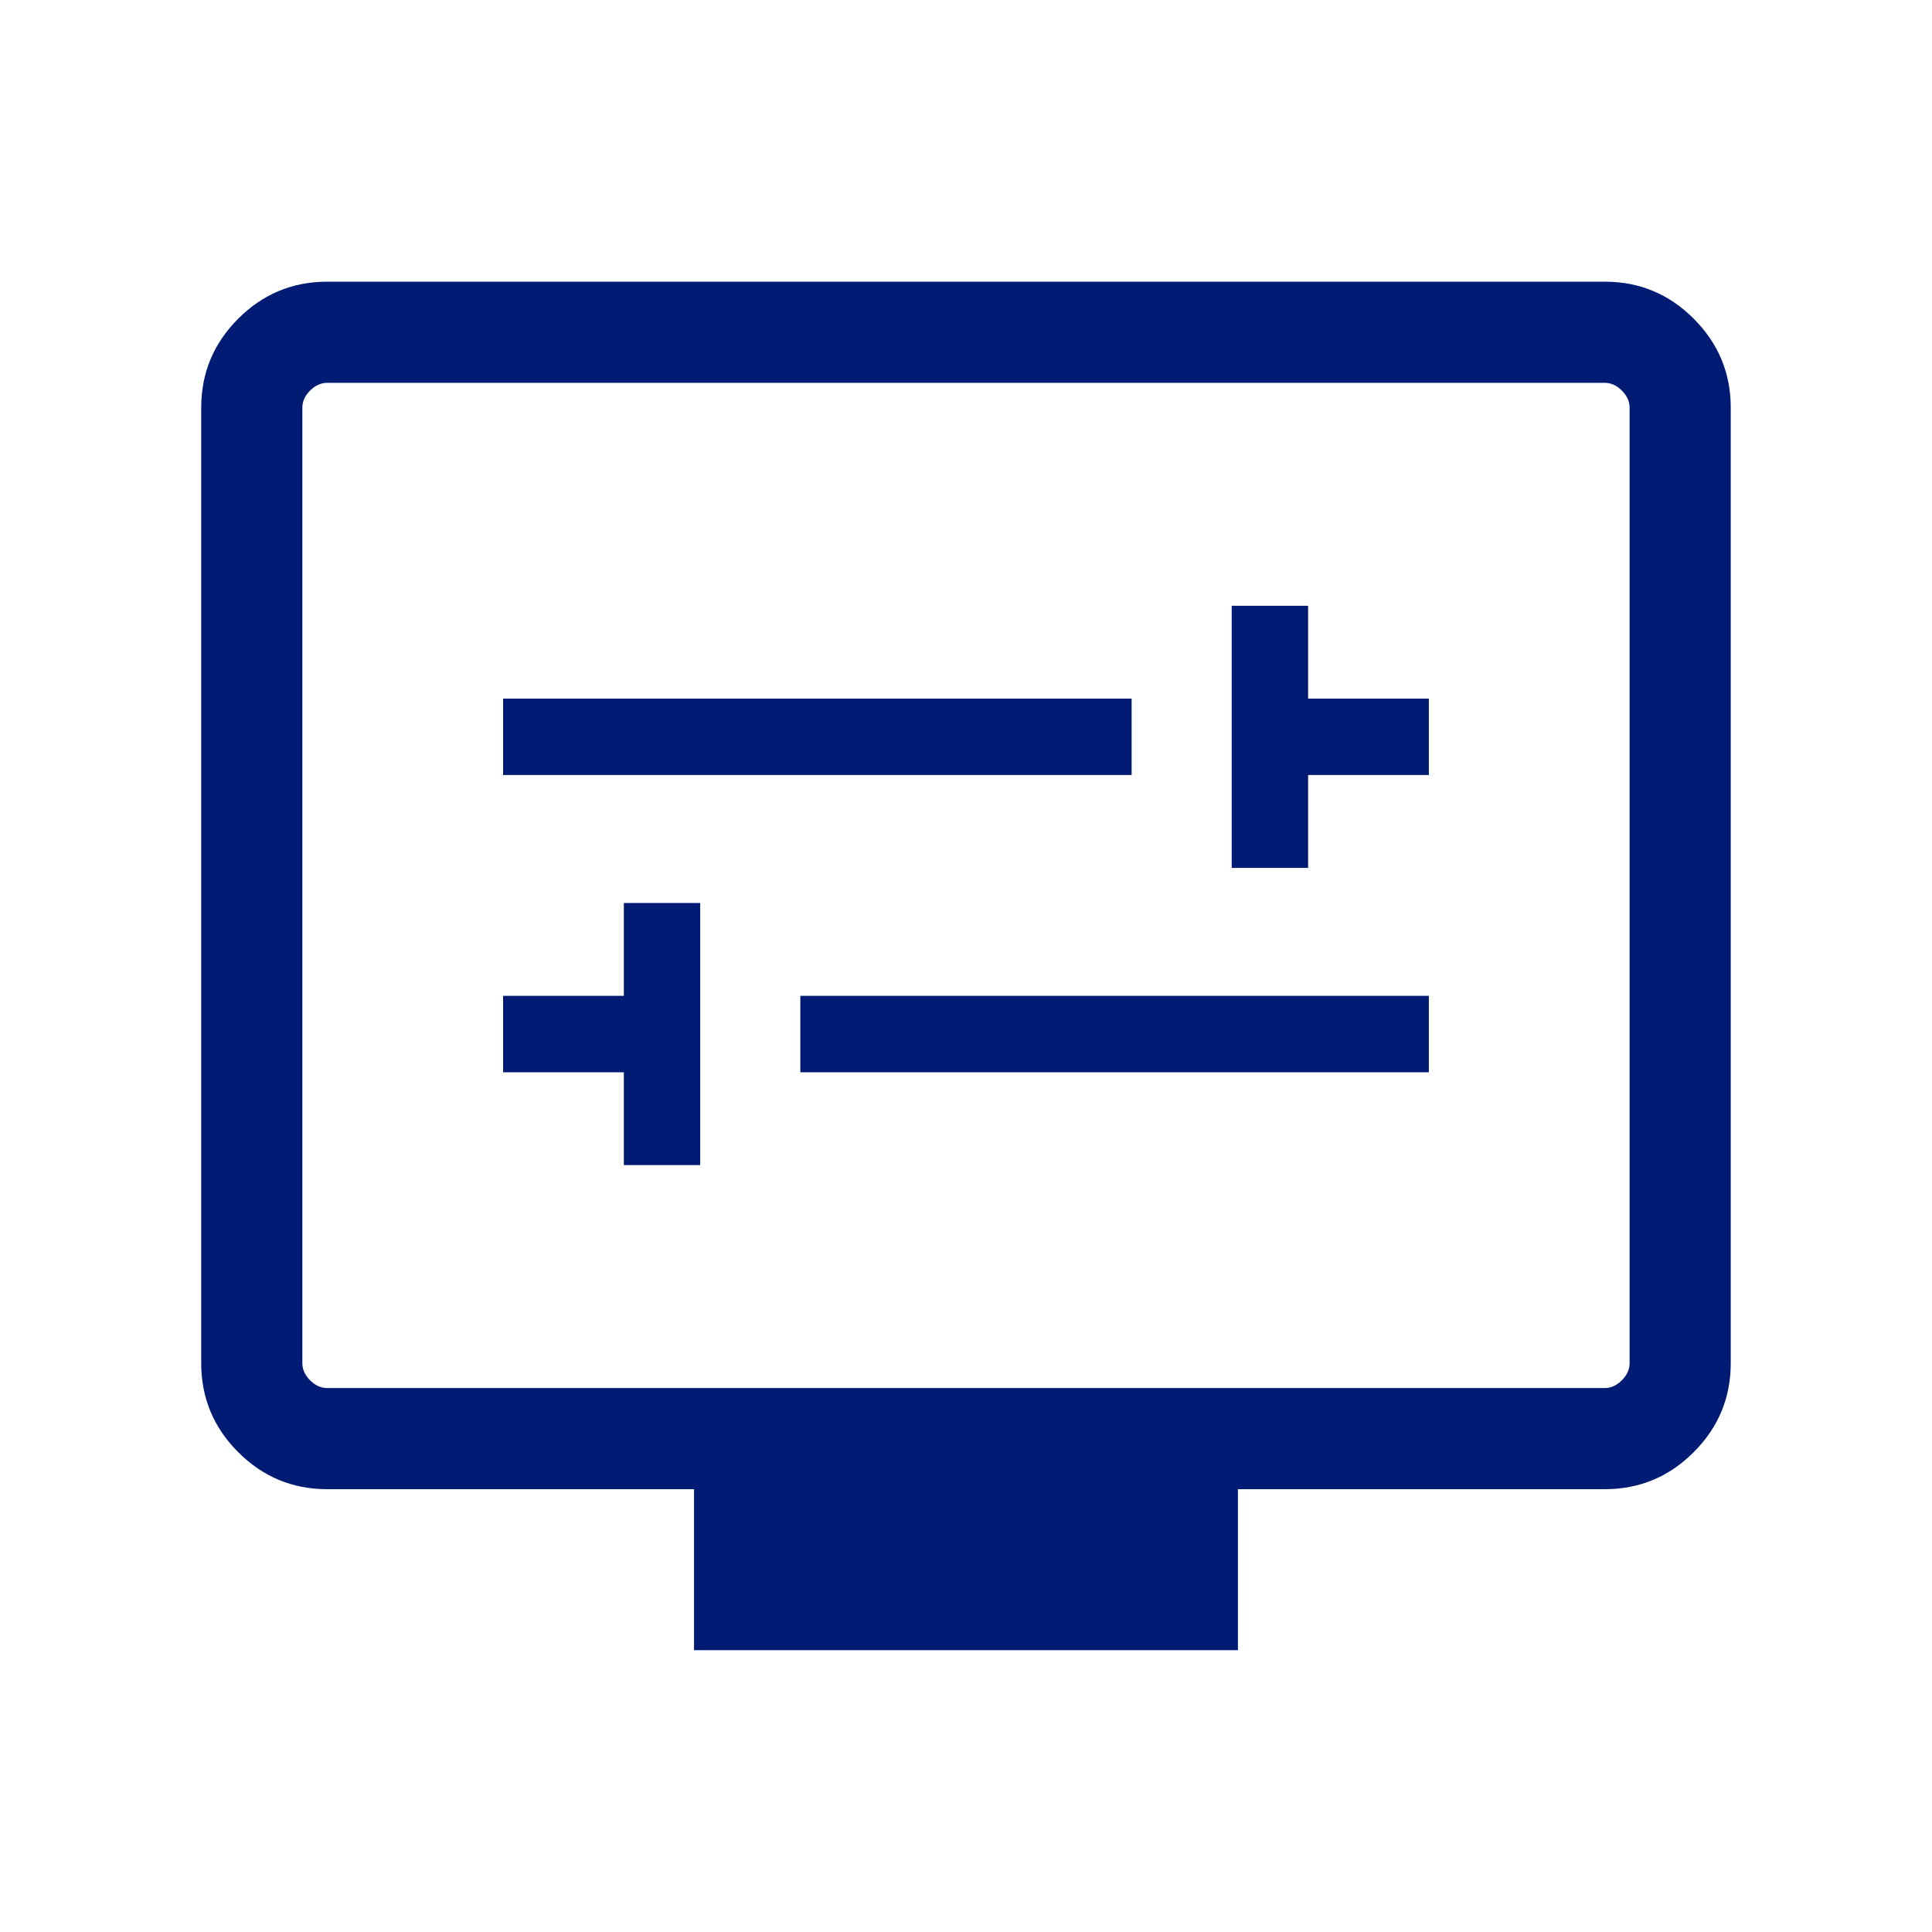 <svg width="40" height="40" viewBox="0 0 40 40" fill="none" xmlns="http://www.w3.org/2000/svg">
<mask id="mask0_2621_211075" style="mask-type:alpha" maskUnits="userSpaceOnUse" x="0" y="0" width="40" height="40">
<rect width="40" height="40" fill="#D9D9D9"/>
</mask>
<g mask="url(#mask0_2621_211075)">
<path d="M12.916 24.122H14.497V18.695H12.916V20.618H10.416V22.2H12.916V24.122ZM16.57 22.2H29.583V20.618H16.57V22.2ZM25.501 17.969H27.083V16.046H29.583V14.464H27.083V12.542H25.501V17.969ZM10.416 16.046H23.429V14.464H10.416V16.046ZM14.369 34.165V30.832H6.773C6.057 30.832 5.443 30.577 4.932 30.066C4.421 29.555 4.166 28.941 4.166 28.225V8.439C4.166 7.723 4.421 7.109 4.932 6.598C5.443 6.087 6.057 5.832 6.773 5.832H33.226C33.942 5.832 34.556 6.087 35.066 6.598C35.577 7.109 35.833 7.723 35.833 8.439V28.225C35.833 28.941 35.577 29.555 35.066 30.066C34.556 30.577 33.942 30.832 33.226 30.832H25.63V34.165H14.369ZM6.773 28.738H33.226C33.354 28.738 33.472 28.684 33.578 28.578C33.685 28.471 33.739 28.353 33.739 28.225V8.439C33.739 8.311 33.685 8.193 33.578 8.086C33.472 7.98 33.354 7.926 33.226 7.926H6.773C6.645 7.926 6.527 7.98 6.42 8.086C6.314 8.193 6.26 8.311 6.26 8.439V28.225C6.26 28.353 6.314 28.471 6.42 28.578C6.527 28.684 6.645 28.738 6.773 28.738Z" fill="#001B73"/>
</g>
</svg>
